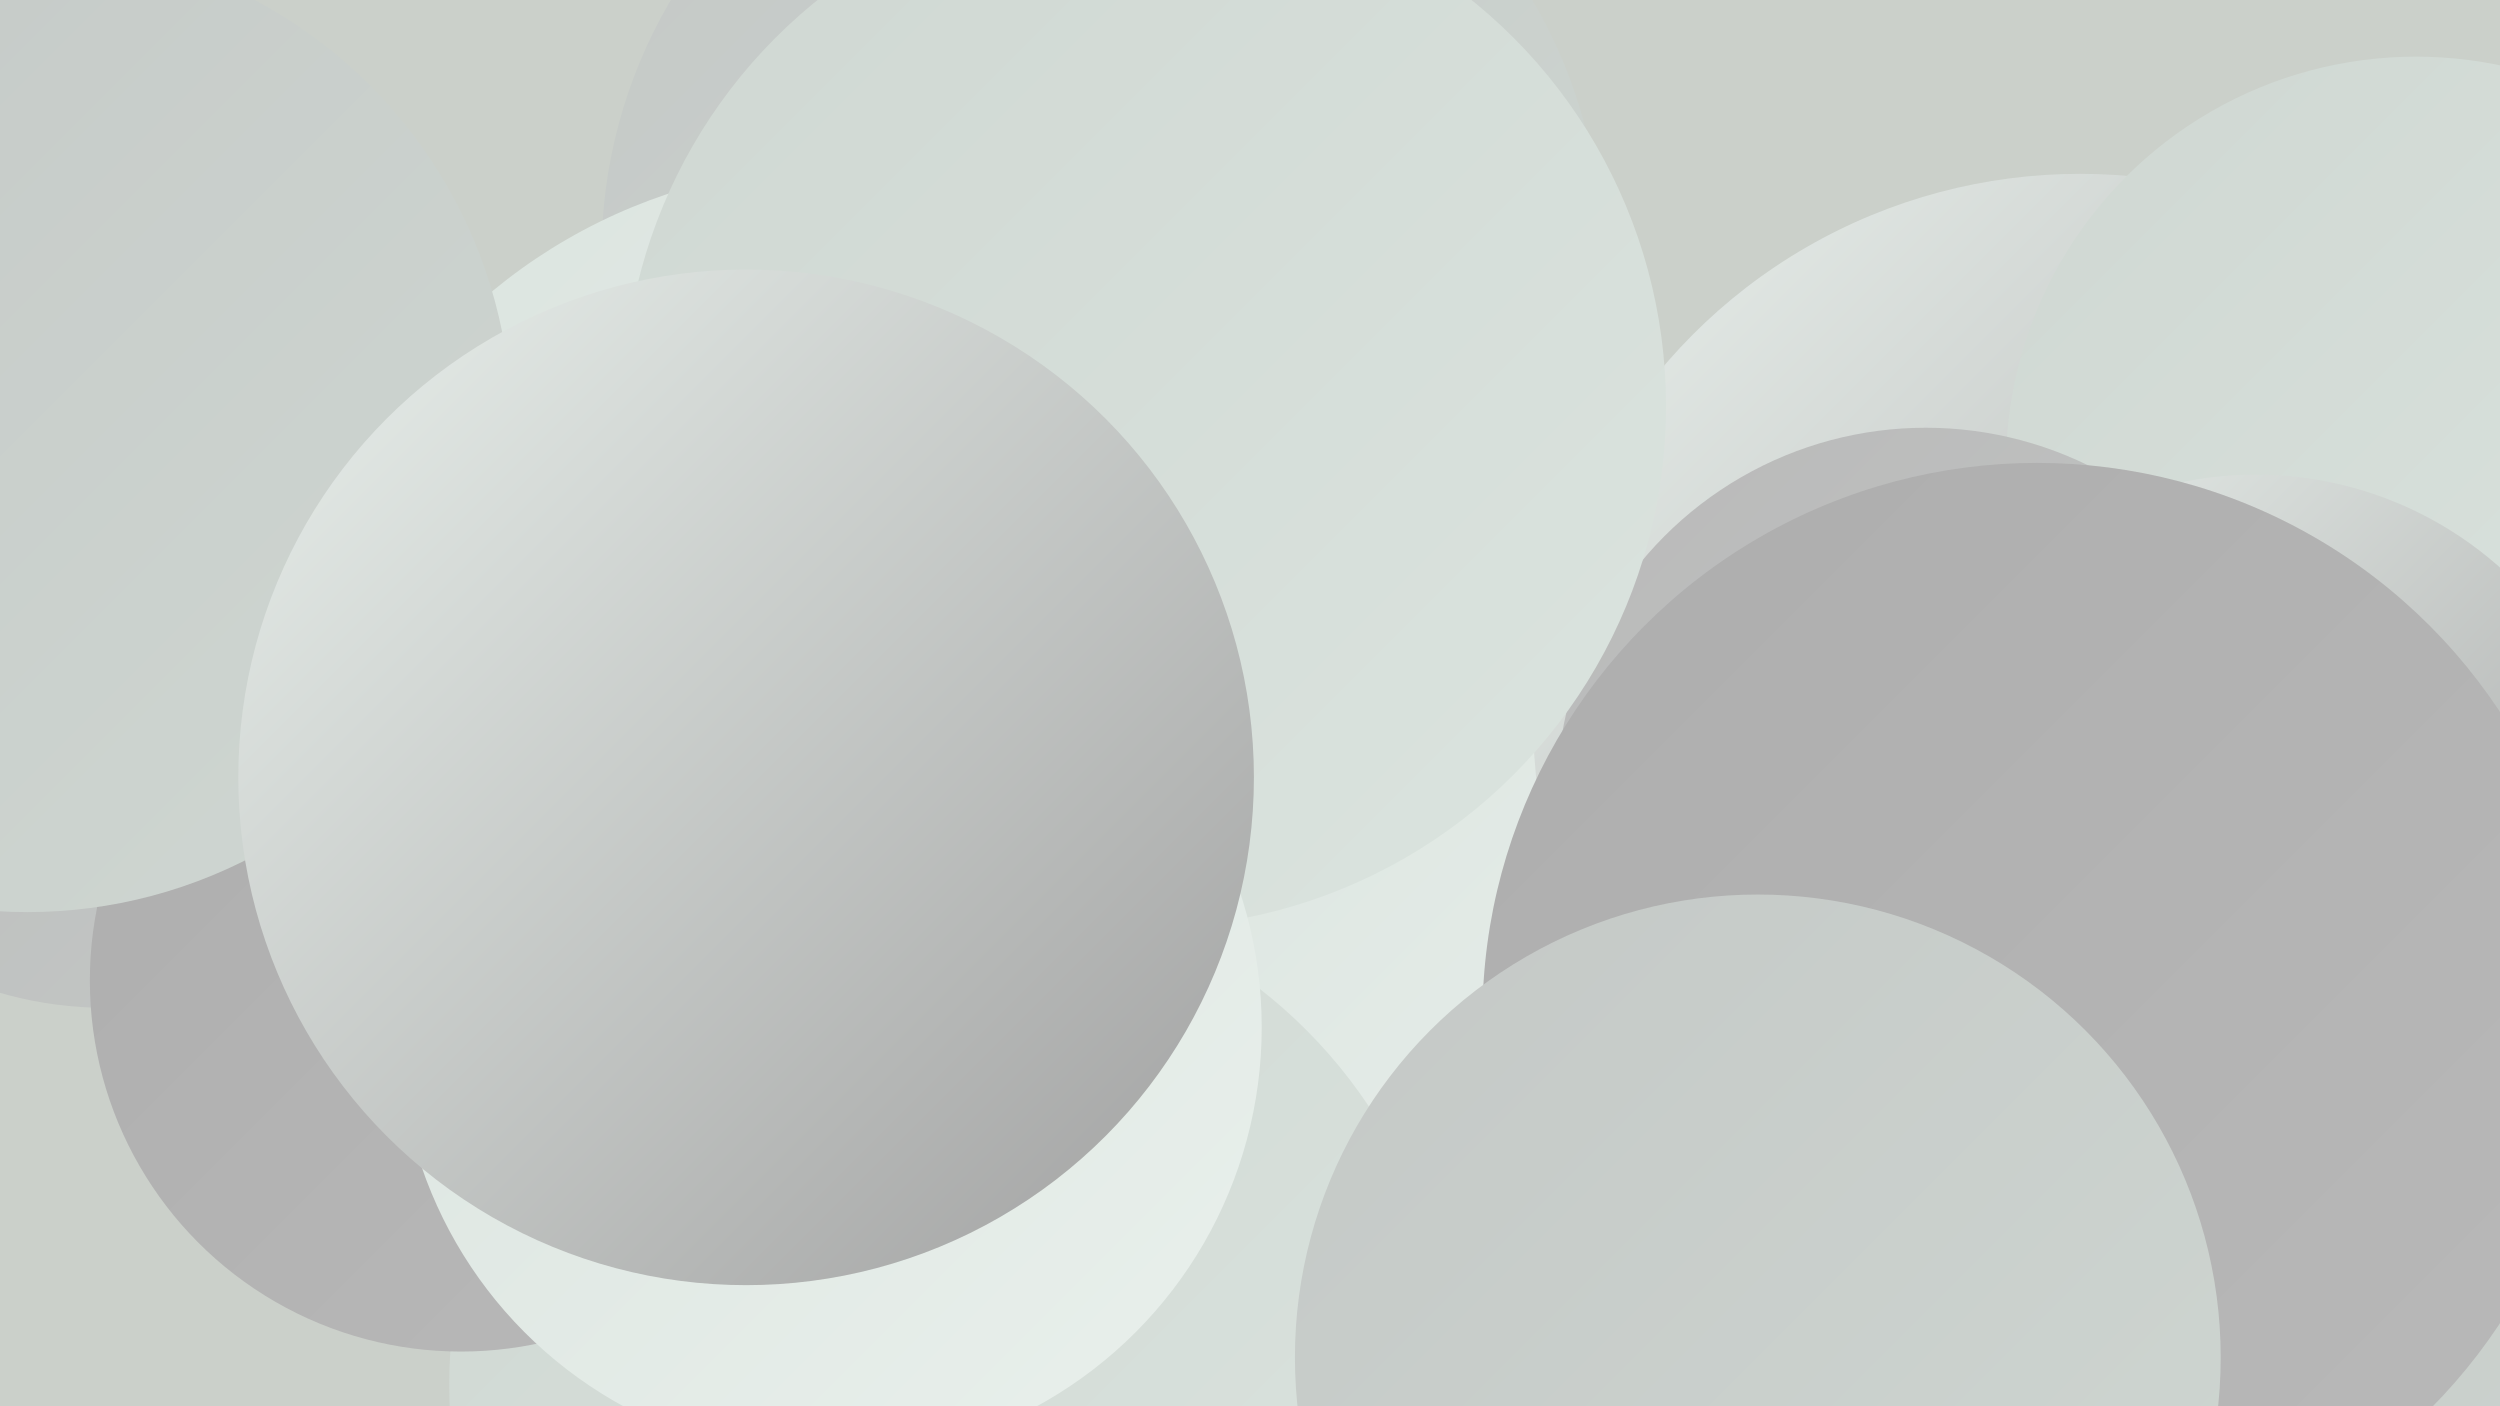 <?xml version="1.0" encoding="UTF-8"?><svg width="1280" height="720" xmlns="http://www.w3.org/2000/svg"><defs><linearGradient id="grad0" x1="0%" y1="0%" x2="100%" y2="100%"><stop offset="0%" style="stop-color:#a0a0a0;stop-opacity:1" /><stop offset="100%" style="stop-color:#adadad;stop-opacity:1" /></linearGradient><linearGradient id="grad1" x1="0%" y1="0%" x2="100%" y2="100%"><stop offset="0%" style="stop-color:#adadad;stop-opacity:1" /><stop offset="100%" style="stop-color:#b9b9b9;stop-opacity:1" /></linearGradient><linearGradient id="grad2" x1="0%" y1="0%" x2="100%" y2="100%"><stop offset="0%" style="stop-color:#b9b9b9;stop-opacity:1" /><stop offset="100%" style="stop-color:#c4c8c6;stop-opacity:1" /></linearGradient><linearGradient id="grad3" x1="0%" y1="0%" x2="100%" y2="100%"><stop offset="0%" style="stop-color:#c4c8c6;stop-opacity:1" /><stop offset="100%" style="stop-color:#cfd7d2;stop-opacity:1" /></linearGradient><linearGradient id="grad4" x1="0%" y1="0%" x2="100%" y2="100%"><stop offset="0%" style="stop-color:#cfd7d2;stop-opacity:1" /><stop offset="100%" style="stop-color:#dbe4df;stop-opacity:1" /></linearGradient><linearGradient id="grad5" x1="0%" y1="0%" x2="100%" y2="100%"><stop offset="0%" style="stop-color:#dbe4df;stop-opacity:1" /><stop offset="100%" style="stop-color:#e9f0ec;stop-opacity:1" /></linearGradient><linearGradient id="grad6" x1="0%" y1="0%" x2="100%" y2="100%"><stop offset="0%" style="stop-color:#e9f0ec;stop-opacity:1" /><stop offset="100%" style="stop-color:#a0a0a0;stop-opacity:1" /></linearGradient></defs><rect width="1280" height="720" fill="#cbd0ca" /><circle cx="409" cy="584" r="194" fill="url(#grad3)" /><circle cx="564" cy="130" r="256" fill="url(#grad3)" /><circle cx="54" cy="322" r="194" fill="url(#grad2)" /><circle cx="430" cy="364" r="279" fill="url(#grad5)" /><circle cx="968" cy="686" r="214" fill="url(#grad4)" /><circle cx="769" cy="467" r="183" fill="url(#grad5)" /><circle cx="506" cy="679" r="207" fill="url(#grad3)" /><circle cx="1267" cy="688" r="200" fill="url(#grad3)" /><circle cx="1065" cy="369" r="280" fill="url(#grad6)" /><circle cx="1237" cy="239" r="210" fill="url(#grad4)" /><circle cx="1155" cy="431" r="188" fill="url(#grad6)" /><circle cx="487" cy="709" r="257" fill="url(#grad4)" /><circle cx="986" cy="408" r="189" fill="url(#grad2)" /><circle cx="236" cy="502" r="190" fill="url(#grad1)" /><circle cx="14" cy="219" r="248" fill="url(#grad3)" /><circle cx="586" cy="208" r="267" fill="url(#grad4)" /><circle cx="425" cy="526" r="221" fill="url(#grad5)" /><circle cx="382" cy="398" r="260" fill="url(#grad6)" /><circle cx="1043" cy="521" r="284" fill="url(#grad1)" /><circle cx="900" cy="695" r="237" fill="url(#grad3)" /></svg>